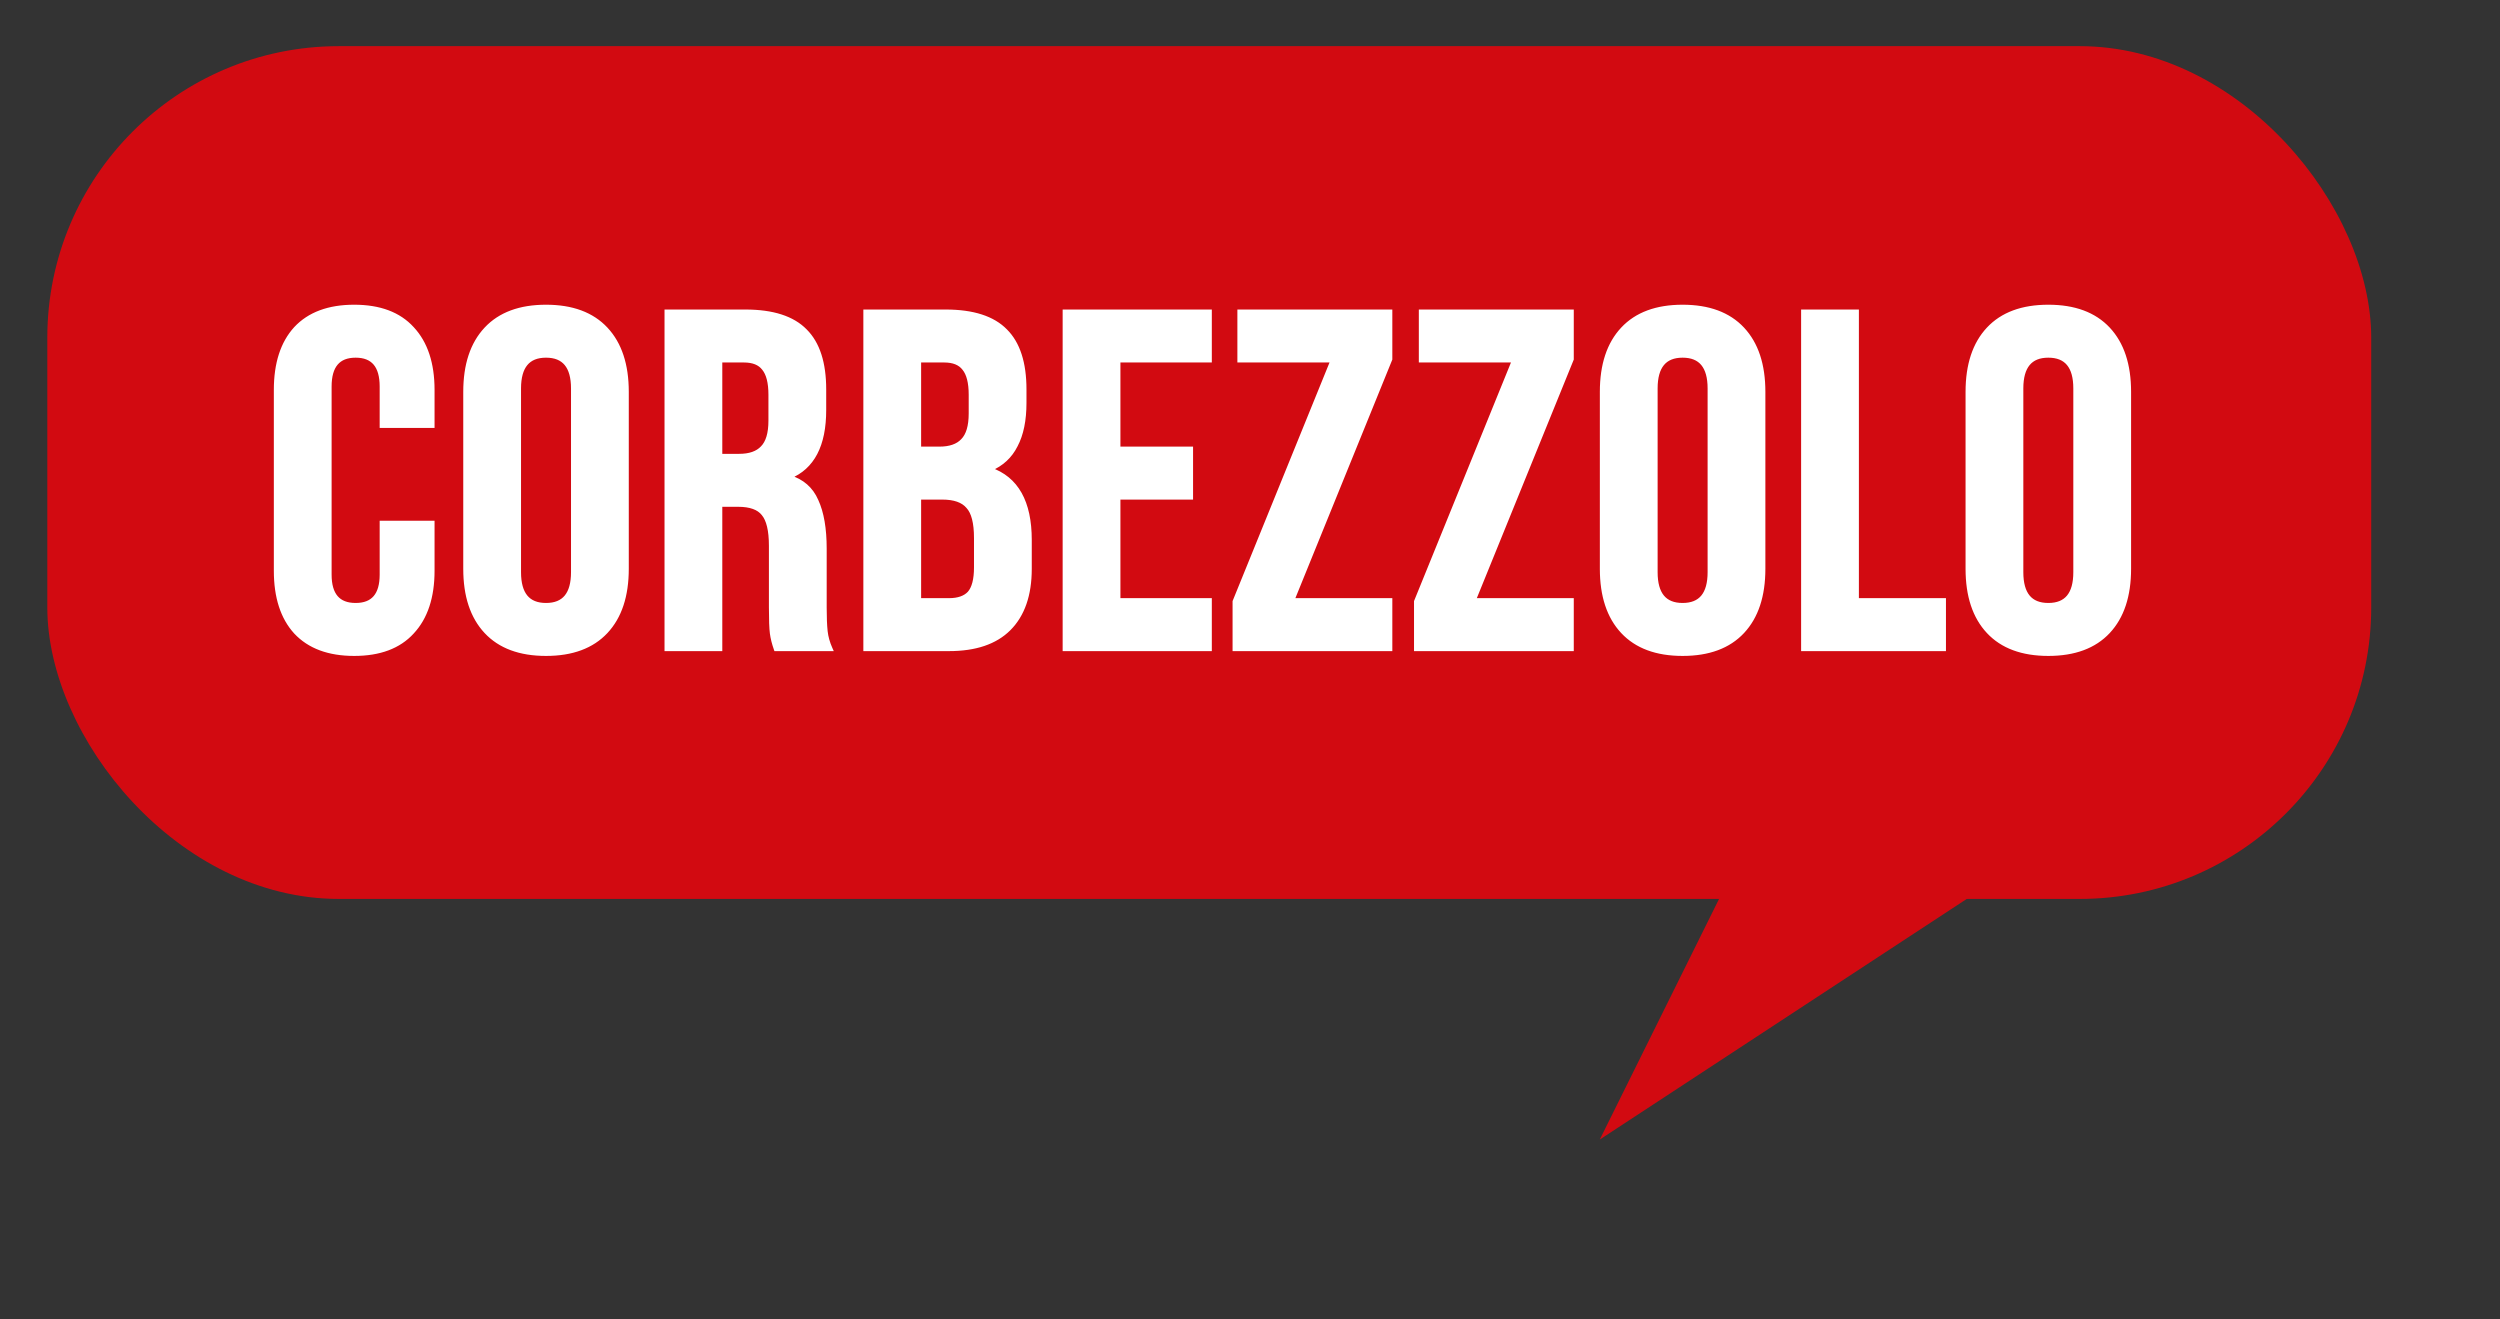 <svg xmlns="http://www.w3.org/2000/svg" width="1029" height="543" viewBox="0 0 1029 543" fill="none"><rect x="0" y="0" width="1029" height="543" fill="#333333" stroke="none"/><rect x="19.475" y="19" width="956.522" height="351" rx="120" fill="#D20A11"></rect><path d="M658.469 469.036L814.383 154.53L945.101 281.101L658.469 469.036Z" fill="#D20A11"></path><path d="M145.787 268.98C135.359 268.98 127.373 266.01 121.829 260.07C116.417 254.13 113.711 245.748 113.711 234.924V160.476C113.711 149.652 116.417 141.27 121.829 135.33C127.373 129.39 135.359 126.42 145.787 126.42C156.215 126.42 164.135 129.39 169.547 135.33C175.091 141.27 177.863 149.652 177.863 160.476V175.128H157.271V159.09C157.271 150.51 153.641 146.22 146.381 146.22C139.121 146.22 135.491 150.51 135.491 159.09V236.508C135.491 244.956 139.121 249.18 146.381 249.18C153.641 249.18 157.271 244.956 157.271 236.508V215.322H177.863V234.924C177.863 245.748 175.091 254.13 169.547 260.07C164.135 266.01 156.215 268.98 145.787 268.98ZM224.742 268.98C214.05 268.98 205.866 265.944 200.19 259.872C194.514 253.8 191.676 245.22 191.676 234.132V161.268C191.676 150.18 194.514 141.6 200.19 135.528C205.866 129.456 214.05 126.42 224.742 126.42C235.434 126.42 243.618 129.456 249.294 135.528C254.97 141.6 257.808 150.18 257.808 161.268V234.132C257.808 245.22 254.97 253.8 249.294 259.872C243.618 265.944 235.434 268.98 224.742 268.98ZM224.742 249.18C232.266 249.18 236.028 244.626 236.028 235.518V159.882C236.028 150.774 232.266 146.22 224.742 146.22C217.218 146.22 213.456 150.774 213.456 159.882V235.518C213.456 244.626 217.218 249.18 224.742 249.18ZM274.518 128.4H306.792C318.012 128.4 326.196 131.04 331.344 136.32C336.492 141.468 339.066 149.454 339.066 160.278V168.792C339.066 183.18 334.314 192.288 324.81 196.116V196.512C330.09 198.096 333.786 201.33 335.898 206.214C338.142 211.098 339.264 217.632 339.264 225.816V250.17C339.264 254.13 339.396 257.364 339.66 259.872C339.924 262.248 340.584 264.624 341.64 267H319.464C318.672 264.756 318.144 262.644 317.88 260.664C317.616 258.684 317.484 255.12 317.484 249.972V224.628C317.484 218.292 316.428 213.87 314.316 211.362C312.336 208.854 308.838 207.6 303.822 207.6H296.298V267H274.518V128.4ZM304.218 187.8C308.574 187.8 311.808 186.678 313.92 184.434C316.164 182.19 317.286 178.428 317.286 173.148V162.456C317.286 157.44 316.362 153.81 314.514 151.566C312.798 149.322 310.026 148.2 306.198 148.2H296.298V187.8H304.218ZM356.355 128.4H389.223C400.443 128.4 408.627 131.04 413.775 136.32C418.923 141.468 421.497 149.454 421.497 160.278V165.822C421.497 172.95 420.309 178.758 417.933 183.246C415.689 187.734 412.191 190.968 407.439 192.948V193.344C418.263 197.04 423.675 206.676 423.675 222.252V234.132C423.675 244.824 420.837 253.008 415.161 258.684C409.617 264.228 401.433 267 390.609 267H356.355V128.4ZM386.649 184.83C391.005 184.83 394.239 183.708 396.351 181.464C398.595 179.22 399.717 175.458 399.717 170.178V162.456C399.717 157.44 398.793 153.81 396.945 151.566C395.229 149.322 392.457 148.2 388.629 148.2H378.135V184.83H386.649ZM390.609 247.2C394.437 247.2 397.275 246.21 399.123 244.23C400.971 242.118 401.895 238.554 401.895 233.538V221.46C401.895 215.124 400.773 210.768 398.529 208.392C396.417 205.884 392.853 204.63 387.837 204.63H378.135V247.2H390.609ZM438.386 128.4H497.786V148.2H460.166V184.83H490.064V204.63H460.166V247.2H497.786V267H438.386V128.4ZM508.326 247.596L548.718 148.2H510.306V128.4H572.082V147.804L531.69 247.2H572.082V267H508.326V247.596ZM583.009 247.596L623.401 148.2H584.989V128.4H646.765V147.804L606.373 247.2H646.765V267H583.009V247.596ZM692.564 268.98C681.872 268.98 673.688 265.944 668.012 259.872C662.336 253.8 659.498 245.22 659.498 234.132V161.268C659.498 150.18 662.336 141.6 668.012 135.528C673.688 129.456 681.872 126.42 692.564 126.42C703.256 126.42 711.44 129.456 717.116 135.528C722.792 141.6 725.63 150.18 725.63 161.268V234.132C725.63 245.22 722.792 253.8 717.116 259.872C711.44 265.944 703.256 268.98 692.564 268.98ZM692.564 249.18C700.088 249.18 703.85 244.626 703.85 235.518V159.882C703.85 150.774 700.088 146.22 692.564 146.22C685.04 146.22 681.278 150.774 681.278 159.882V235.518C681.278 244.626 685.04 249.18 692.564 249.18ZM742.339 128.4H764.119V247.2H799.957V267H742.339V128.4ZM843.09 268.98C832.398 268.98 824.214 265.944 818.538 259.872C812.862 253.8 810.024 245.22 810.024 234.132V161.268C810.024 150.18 812.862 141.6 818.538 135.528C824.214 129.456 832.398 126.42 843.09 126.42C853.782 126.42 861.966 129.456 867.642 135.528C873.318 141.6 876.156 150.18 876.156 161.268V234.132C876.156 245.22 873.318 253.8 867.642 259.872C861.966 265.944 853.782 268.98 843.09 268.98ZM843.09 249.18C850.614 249.18 854.376 244.626 854.376 235.518V159.882C854.376 150.774 850.614 146.22 843.09 146.22C835.566 146.22 831.804 150.774 831.804 159.882V235.518C831.804 244.626 835.566 249.18 843.09 249.18Z" fill="white"></path><path d="M121.829 260.07L121.089 260.744L121.098 260.752L121.829 260.07ZM121.829 135.33L121.098 134.648L121.089 134.657L121.829 135.33ZM169.547 135.33L168.807 136.004L168.816 136.012L169.547 135.33ZM177.863 175.128V176.128H178.863V175.128H177.863ZM157.271 175.128H156.271V176.128H157.271V175.128ZM157.271 215.322V214.322H156.271V215.322H157.271ZM177.863 215.322H178.863V214.322H177.863V215.322ZM169.547 260.07L168.816 259.388L168.807 259.397L169.547 260.07ZM145.787 267.98C135.553 267.98 127.864 265.071 122.56 259.388L121.098 260.752C126.881 266.949 135.165 269.98 145.787 269.98V267.98ZM122.568 259.397C117.375 253.697 114.711 245.587 114.711 234.924H112.711C112.711 245.909 115.459 254.563 121.089 260.743L122.568 259.397ZM114.711 234.924V160.476H112.711V234.924H114.711ZM114.711 160.476C114.711 149.813 117.375 141.703 122.568 136.003L121.089 134.657C115.459 140.837 112.711 149.491 112.711 160.476H114.711ZM122.56 136.012C127.864 130.329 135.553 127.42 145.787 127.42V125.42C135.165 125.42 126.881 128.451 121.098 134.648L122.56 136.012ZM145.787 127.42C156.022 127.42 163.637 130.329 168.807 136.003L170.286 134.657C164.632 128.451 156.407 125.42 145.787 125.42V127.42ZM168.816 136.012C174.136 141.713 176.863 149.819 176.863 160.476H178.863C178.863 149.485 176.045 140.827 170.278 134.648L168.816 136.012ZM176.863 160.476V175.128H178.863V160.476H176.863ZM177.863 174.128H157.271V176.128H177.863V174.128ZM158.271 175.128V159.09H156.271V175.128H158.271ZM158.271 159.09C158.271 154.683 157.342 151.191 155.312 148.792C153.254 146.36 150.213 145.22 146.381 145.22V147.22C149.809 147.22 152.212 148.225 153.785 150.083C155.384 151.974 156.271 154.917 156.271 159.09H158.271ZM146.381 145.22C142.549 145.22 139.507 146.36 137.45 148.792C135.419 151.191 134.491 154.683 134.491 159.09H136.491C136.491 154.917 137.377 151.974 138.977 150.083C140.549 148.225 142.953 147.22 146.381 147.22V145.22ZM134.491 159.09V236.508H136.491V159.09H134.491ZM134.491 236.508C134.491 240.852 135.421 244.297 137.455 246.664C139.514 249.06 142.554 250.18 146.381 250.18V248.18C142.948 248.18 140.543 247.188 138.972 245.36C137.376 243.503 136.491 240.612 136.491 236.508H134.491ZM146.381 250.18C150.208 250.18 153.248 249.06 155.307 246.664C157.341 244.297 158.271 240.852 158.271 236.508H156.271C156.271 240.612 155.386 243.503 153.79 245.36C152.219 247.188 149.814 248.18 146.381 248.18V250.18ZM158.271 236.508V215.322H156.271V236.508H158.271ZM157.271 216.322H177.863V214.322H157.271V216.322ZM176.863 215.322V234.924H178.863V215.322H176.863ZM176.863 234.924C176.863 245.581 174.136 253.687 168.816 259.388L170.278 260.752C176.045 254.573 178.863 245.915 178.863 234.924H176.863ZM168.807 259.397C163.637 265.071 156.022 267.98 145.787 267.98V269.98C156.407 269.98 164.632 266.949 170.286 260.743L168.807 259.397ZM200.19 259.872L200.921 259.189L200.19 259.872ZM200.19 135.528L200.921 136.211L200.19 135.528ZM249.294 135.528L248.564 136.211L249.294 135.528ZM249.294 259.872L248.564 259.189L249.294 259.872ZM224.742 267.98C214.243 267.98 206.357 265.005 200.921 259.189L199.46 260.555C205.375 266.883 213.857 269.98 224.742 269.98V267.98ZM200.921 259.189C195.469 253.357 192.676 245.053 192.676 234.132H190.676C190.676 245.387 193.559 254.243 199.46 260.555L200.921 259.189ZM192.676 234.132V161.268H190.676V234.132H192.676ZM192.676 161.268C192.676 150.347 195.469 142.043 200.921 136.211L199.46 134.845C193.559 141.157 190.676 150.013 190.676 161.268H192.676ZM200.921 136.211C206.357 130.395 214.243 127.42 224.742 127.42V125.42C213.857 125.42 205.375 128.517 199.46 134.845L200.921 136.211ZM224.742 127.42C235.241 127.42 243.127 130.395 248.564 136.211L250.025 134.845C244.109 128.517 235.627 125.42 224.742 125.42V127.42ZM248.564 136.211C254.015 142.043 256.808 150.347 256.808 161.268H258.808C258.808 150.013 255.925 141.157 250.025 134.845L248.564 136.211ZM256.808 161.268V234.132H258.808V161.268H256.808ZM256.808 234.132C256.808 245.053 254.015 253.357 248.564 259.189L250.025 260.555C255.925 254.243 258.808 245.387 258.808 234.132H256.808ZM248.564 259.189C243.127 265.005 235.241 267.98 224.742 267.98V269.98C235.627 269.98 244.109 266.883 250.025 260.555L248.564 259.189ZM224.742 250.18C228.714 250.18 231.857 248.969 233.978 246.401C236.068 243.871 237.028 240.185 237.028 235.518H235.028C235.028 239.959 234.107 243.104 232.436 245.128C230.795 247.114 228.294 248.18 224.742 248.18V250.18ZM237.028 235.518V159.882H235.028V235.518H237.028ZM237.028 159.882C237.028 155.215 236.068 151.529 233.978 148.999C231.857 146.431 228.714 145.22 224.742 145.22V147.22C228.294 147.22 230.795 148.286 232.436 150.272C234.107 152.296 235.028 155.441 235.028 159.882H237.028ZM224.742 145.22C220.77 145.22 217.628 146.431 215.507 148.999C213.416 151.529 212.456 155.215 212.456 159.882H214.456C214.456 155.441 215.377 152.296 217.049 150.272C218.69 148.286 221.19 147.22 224.742 147.22V145.22ZM212.456 159.882V235.518H214.456V159.882H212.456ZM212.456 235.518C212.456 240.185 213.416 243.871 215.507 246.401C217.628 248.969 220.77 250.18 224.742 250.18V248.18C221.19 248.18 218.69 247.114 217.049 245.128C215.377 243.104 214.456 239.959 214.456 235.518H212.456ZM274.518 128.4V127.4H273.518V128.4H274.518ZM331.344 136.32L330.628 137.018L330.637 137.027L331.344 136.32ZM324.81 196.116L324.436 195.188L323.81 195.441V196.116H324.81ZM324.81 196.512H323.81V197.256L324.522 197.47L324.81 196.512ZM335.898 206.214L334.98 206.611L334.984 206.621L334.989 206.632L335.898 206.214ZM339.66 259.872L338.665 259.977L338.666 259.982L339.66 259.872ZM341.64 267V268H343.178L342.553 266.594L341.64 267ZM319.464 267L318.521 267.333L318.756 268H319.464V267ZM314.316 211.362L313.531 211.982L313.541 211.994L313.551 212.006L314.316 211.362ZM296.298 207.6V206.6H295.298V207.6H296.298ZM296.298 267V268H297.298V267H296.298ZM274.518 267H273.518V268H274.518V267ZM313.92 184.434L313.212 183.727L313.202 183.738L313.191 183.749L313.92 184.434ZM314.514 151.566L313.719 152.173L313.73 152.188L313.742 152.202L314.514 151.566ZM296.298 148.2V147.2H295.298V148.2H296.298ZM296.298 187.8H295.298V188.8H296.298V187.8ZM274.518 129.4H306.792V127.4H274.518V129.4ZM306.792 129.4C317.881 129.4 325.747 132.012 330.628 137.018L332.06 135.622C326.645 130.068 318.143 127.4 306.792 127.4V129.4ZM330.637 137.027C335.523 141.913 338.066 149.591 338.066 160.278H340.066C340.066 149.317 337.461 141.023 332.051 135.613L330.637 137.027ZM338.066 160.278V168.792H340.066V160.278H338.066ZM338.066 168.792C338.066 175.886 336.893 181.586 334.615 185.951C332.349 190.295 328.966 193.364 324.436 195.188L325.183 197.044C330.157 195.04 333.902 191.641 336.388 186.877C338.862 182.134 340.066 176.086 340.066 168.792H338.066ZM323.81 196.116V196.512H325.81V196.116H323.81ZM324.522 197.47C329.531 198.973 332.99 202.009 334.98 206.611L336.815 205.817C334.582 200.651 330.648 197.219 325.097 195.554L324.522 197.47ZM334.989 206.632C337.15 211.334 338.264 217.708 338.264 225.816H340.264C340.264 217.556 339.134 210.862 336.806 205.796L334.989 206.632ZM338.264 225.816V250.17H340.264V225.816H338.264ZM338.264 250.17C338.264 254.148 338.396 257.42 338.665 259.977L340.654 259.767C340.395 257.308 340.264 254.112 340.264 250.17H338.264ZM338.666 259.982C338.942 262.469 339.632 264.944 340.726 267.406L342.553 266.594C341.535 264.304 340.905 262.027 340.654 259.762L338.666 259.982ZM341.64 266H319.464V268H341.64V266ZM320.407 266.667C319.633 264.476 319.124 262.432 318.871 260.532L316.888 260.796C317.163 262.856 317.71 265.036 318.521 267.333L320.407 266.667ZM318.871 260.532C318.617 258.626 318.484 255.124 318.484 249.972H316.484C316.484 255.117 316.615 258.742 316.888 260.796L318.871 260.532ZM318.484 249.972V224.628H316.484V249.972H318.484ZM318.484 224.628C318.484 218.246 317.433 213.511 315.081 210.718L313.551 212.006C315.422 214.229 316.484 218.338 316.484 224.628H318.484ZM315.1 210.742C312.844 207.884 308.968 206.6 303.822 206.6V208.6C308.707 208.6 311.828 209.824 313.531 211.982L315.1 210.742ZM303.822 206.6H296.298V208.6H303.822V206.6ZM295.298 207.6V267H297.298V207.6H295.298ZM296.298 266H274.518V268H296.298V266ZM275.518 267V128.4H273.518V267H275.518ZM304.218 188.8C308.733 188.8 312.28 187.636 314.648 185.119L313.191 183.749C311.336 185.72 308.414 186.8 304.218 186.8V188.8ZM314.627 185.141C317.15 182.618 318.286 178.527 318.286 173.148H316.286C316.286 178.329 315.177 181.762 313.212 183.727L314.627 185.141ZM318.286 173.148V162.456H316.286V173.148H318.286ZM318.286 162.456C318.286 157.361 317.355 153.443 315.286 150.93L313.742 152.202C315.368 154.177 316.286 157.519 316.286 162.456H318.286ZM315.308 150.959C313.341 148.386 310.218 147.2 306.198 147.2V149.2C309.833 149.2 312.255 150.258 313.719 152.173L315.308 150.959ZM306.198 147.2H296.298V149.2H306.198V147.2ZM295.298 148.2V187.8H297.298V148.2H295.298ZM296.298 188.8H304.218V186.8H296.298V188.8ZM356.355 128.4V127.4H355.355V128.4H356.355ZM413.775 136.32L413.059 137.018L413.068 137.027L413.775 136.32ZM417.933 183.246L417.049 182.778L417.044 182.788L417.039 182.799L417.933 183.246ZM407.439 192.948L407.054 192.025L406.439 192.281V192.948H407.439ZM407.439 193.344H406.439V194.059L407.116 194.29L407.439 193.344ZM415.161 258.684L415.868 259.391L415.161 258.684ZM356.355 267H355.355V268H356.355V267ZM396.351 181.464L395.644 180.757L395.633 180.768L395.623 180.779L396.351 181.464ZM396.945 151.566L396.151 152.173L396.162 152.188L396.173 152.202L396.945 151.566ZM378.135 148.2V147.2H377.135V148.2H378.135ZM378.135 184.83H377.135V185.83H378.135V184.83ZM399.123 244.23L399.854 244.912L399.865 244.901L399.876 244.889L399.123 244.23ZM398.529 208.392L397.764 209.036L397.782 209.058L397.802 209.079L398.529 208.392ZM378.135 204.63V203.63H377.135V204.63H378.135ZM378.135 247.2H377.135V248.2H378.135V247.2ZM356.355 129.4H389.223V127.4H356.355V129.4ZM389.223 129.4C400.312 129.4 408.178 132.012 413.059 137.018L414.491 135.622C409.076 130.068 400.574 127.4 389.223 127.4V129.4ZM413.068 137.027C417.954 141.913 420.497 149.591 420.497 160.278H422.497C422.497 149.317 419.892 141.023 414.482 135.613L413.068 137.027ZM420.497 160.278V165.822H422.497V160.278H420.497ZM420.497 165.822C420.497 172.849 419.324 178.481 417.049 182.778L418.817 183.714C421.294 179.035 422.497 173.051 422.497 165.822H420.497ZM417.039 182.799C414.905 187.066 411.591 190.135 407.054 192.025L407.824 193.871C412.791 191.801 416.473 188.402 418.827 183.693L417.039 182.799ZM406.439 192.948V193.344H408.439V192.948H406.439ZM407.116 194.29C412.304 196.062 416.163 199.237 418.744 203.833C421.339 208.452 422.675 214.569 422.675 222.252H424.675C424.675 214.359 423.305 207.87 420.488 202.853C417.657 197.813 413.398 194.322 407.762 192.398L407.116 194.29ZM422.675 222.252V234.132H424.675V222.252H422.675ZM422.675 234.132C422.675 244.65 419.887 252.544 414.454 257.977L415.868 259.391C421.787 253.472 424.675 244.998 424.675 234.132H422.675ZM414.454 257.977C409.16 263.271 401.271 266 390.609 266V268C401.595 268 410.075 265.185 415.868 259.391L414.454 257.977ZM390.609 266H356.355V268H390.609V266ZM357.355 267V128.4H355.355V267H357.355ZM386.649 185.83C391.164 185.83 394.711 184.666 397.079 182.149L395.623 180.779C393.767 182.75 390.846 183.83 386.649 183.83V185.83ZM397.058 182.171C399.581 179.648 400.717 175.557 400.717 170.178H398.717C398.717 175.359 397.609 178.792 395.644 180.757L397.058 182.171ZM400.717 170.178V162.456H398.717V170.178H400.717ZM400.717 162.456C400.717 157.361 399.787 153.443 397.717 150.93L396.173 152.202C397.799 154.177 398.717 157.519 398.717 162.456H400.717ZM397.739 150.959C395.772 148.386 392.65 147.2 388.629 147.2V149.2C392.264 149.2 394.686 150.258 396.151 152.173L397.739 150.959ZM388.629 147.2H378.135V149.2H388.629V147.2ZM377.135 148.2V184.83H379.135V148.2H377.135ZM378.135 185.83H386.649V183.83H378.135V185.83ZM390.609 248.2C394.597 248.2 397.75 247.167 399.854 244.912L398.392 243.548C396.8 245.253 394.277 246.2 390.609 246.2V248.2ZM399.876 244.889C401.968 242.497 402.895 238.625 402.895 233.538H400.895C400.895 238.483 399.974 241.739 398.37 243.571L399.876 244.889ZM402.895 233.538V221.46H400.895V233.538H402.895ZM402.895 221.46C402.895 215.078 401.78 210.378 399.256 207.705L397.802 209.079C399.766 211.158 400.895 215.17 400.895 221.46H402.895ZM399.294 207.748C396.91 204.917 392.991 203.63 387.837 203.63V205.63C392.716 205.63 395.924 206.851 397.764 209.036L399.294 207.748ZM387.837 203.63H378.135V205.63H387.837V203.63ZM377.135 204.63V247.2H379.135V204.63H377.135ZM378.135 248.2H390.609V246.2H378.135V248.2ZM438.386 128.4V127.4H437.386V128.4H438.386ZM497.786 128.4H498.786V127.4H497.786V128.4ZM497.786 148.2V149.2H498.786V148.2H497.786ZM460.166 148.2V147.2H459.166V148.2H460.166ZM460.166 184.83H459.166V185.83H460.166V184.83ZM490.064 184.83H491.064V183.83H490.064V184.83ZM490.064 204.63V205.63H491.064V204.63H490.064ZM460.166 204.63V203.63H459.166V204.63H460.166ZM460.166 247.2H459.166V248.2H460.166V247.2ZM497.786 247.2H498.786V246.2H497.786V247.2ZM497.786 267V268H498.786V267H497.786ZM438.386 267H437.386V268H438.386V267ZM438.386 129.4H497.786V127.4H438.386V129.4ZM496.786 128.4V148.2H498.786V128.4H496.786ZM497.786 147.2H460.166V149.2H497.786V147.2ZM459.166 148.2V184.83H461.166V148.2H459.166ZM460.166 185.83H490.064V183.83H460.166V185.83ZM489.064 184.83V204.63H491.064V184.83H489.064ZM490.064 203.63H460.166V205.63H490.064V203.63ZM459.166 204.63V247.2H461.166V204.63H459.166ZM460.166 248.2H497.786V246.2H460.166V248.2ZM496.786 247.2V267H498.786V247.2H496.786ZM497.786 266H438.386V268H497.786V266ZM439.386 267V128.4H437.386V267H439.386ZM508.326 247.596L507.4 247.22L507.326 247.401V247.596H508.326ZM548.718 148.2L549.645 148.576L550.204 147.2H548.718V148.2ZM510.306 148.2H509.306V149.2H510.306V148.2ZM510.306 128.4V127.4H509.306V128.4H510.306ZM572.082 128.4H573.082V127.4H572.082V128.4ZM572.082 147.804L573.009 148.18L573.082 147.999V147.804H572.082ZM531.69 247.2L530.764 246.824L530.204 248.2H531.69V247.2ZM572.082 247.2H573.082V246.2H572.082V247.2ZM572.082 267V268H573.082V267H572.082ZM508.326 267H507.326V268H508.326V267ZM509.253 247.972L549.645 148.576L547.792 147.824L507.4 247.22L509.253 247.972ZM548.718 147.2H510.306V149.2H548.718V147.2ZM511.306 148.2V128.4H509.306V148.2H511.306ZM510.306 129.4H572.082V127.4H510.306V129.4ZM571.082 128.4V147.804H573.082V128.4H571.082ZM571.156 147.428L530.764 246.824L532.617 247.576L573.009 148.18L571.156 147.428ZM531.69 248.2H572.082V246.2H531.69V248.2ZM571.082 247.2V267H573.082V247.2H571.082ZM572.082 266H508.326V268H572.082V266ZM509.326 267V247.596H507.326V267H509.326ZM583.009 247.596L582.083 247.22L582.009 247.401V247.596H583.009ZM623.401 148.2L624.328 148.576L624.887 147.2H623.401V148.2ZM584.989 148.2H583.989V149.2H584.989V148.2ZM584.989 128.4V127.4H583.989V128.4H584.989ZM646.765 128.4H647.765V127.4H646.765V128.4ZM646.765 147.804L647.692 148.18L647.765 147.999V147.804H646.765ZM606.373 247.2L605.447 246.824L604.888 248.2H606.373V247.2ZM646.765 247.2H647.765V246.2H646.765V247.2ZM646.765 267V268H647.765V267H646.765ZM583.009 267H582.009V268H583.009V267ZM583.936 247.972L624.328 148.576L622.475 147.824L582.083 247.22L583.936 247.972ZM623.401 147.2H584.989V149.2H623.401V147.2ZM585.989 148.2V128.4H583.989V148.2H585.989ZM584.989 129.4H646.765V127.4H584.989V129.4ZM645.765 128.4V147.804H647.765V128.4H645.765ZM645.839 147.428L605.447 246.824L607.3 247.576L647.692 148.18L645.839 147.428ZM606.373 248.2H646.765V246.2H606.373V248.2ZM645.765 247.2V267H647.765V247.2H645.765ZM646.765 266H583.009V268H646.765V266ZM584.009 267V247.596H582.009V267H584.009ZM668.012 259.872L668.742 259.189L668.012 259.872ZM668.012 135.528L668.742 136.211L668.012 135.528ZM717.116 135.528L716.385 136.211L717.116 135.528ZM717.116 259.872L716.385 259.189L717.116 259.872ZM692.564 267.98C682.065 267.98 674.179 265.005 668.742 259.189L667.281 260.555C673.197 266.883 681.679 269.98 692.564 269.98V267.98ZM668.742 259.189C663.291 253.357 660.498 245.053 660.498 234.132H658.498C658.498 245.387 661.381 254.243 667.281 260.555L668.742 259.189ZM660.498 234.132V161.268H658.498V234.132H660.498ZM660.498 161.268C660.498 150.347 663.291 142.043 668.742 136.211L667.281 134.845C661.381 141.157 658.498 150.013 658.498 161.268H660.498ZM668.742 136.211C674.179 130.395 682.065 127.42 692.564 127.42V125.42C681.679 125.42 673.197 128.517 667.281 134.845L668.742 136.211ZM692.564 127.42C703.063 127.42 710.949 130.395 716.385 136.211L717.846 134.845C711.931 128.517 703.449 125.42 692.564 125.42V127.42ZM716.385 136.211C721.837 142.043 724.63 150.347 724.63 161.268H726.63C726.63 150.013 723.747 141.157 717.846 134.845L716.385 136.211ZM724.63 161.268V234.132H726.63V161.268H724.63ZM724.63 234.132C724.63 245.053 721.837 253.357 716.385 259.189L717.846 260.555C723.747 254.243 726.63 245.387 726.63 234.132H724.63ZM716.385 259.189C710.949 265.005 703.063 267.98 692.564 267.98V269.98C703.449 269.98 711.931 266.883 717.846 260.555L716.385 259.189ZM692.564 250.18C696.535 250.18 699.678 248.969 701.799 246.401C703.89 243.871 704.85 240.185 704.85 235.518H702.85C702.85 239.959 701.928 243.104 700.257 245.128C698.616 247.114 696.116 248.18 692.564 248.18V250.18ZM704.85 235.518V159.882H702.85V235.518H704.85ZM704.85 159.882C704.85 155.215 703.89 151.529 701.799 148.999C699.678 146.431 696.535 145.22 692.564 145.22V147.22C696.116 147.22 698.616 148.286 700.257 150.272C701.928 152.296 702.85 155.441 702.85 159.882H704.85ZM692.564 145.22C688.592 145.22 685.449 146.431 683.328 148.999C681.237 151.529 680.278 155.215 680.278 159.882H682.278C682.278 155.441 683.199 152.296 684.87 150.272C686.511 148.286 689.011 147.22 692.564 147.22V145.22ZM680.278 159.882V235.518H682.278V159.882H680.278ZM680.278 235.518C680.278 240.185 681.237 243.871 683.328 246.401C685.449 248.969 688.592 250.18 692.564 250.18V248.18C689.011 248.18 686.511 247.114 684.87 245.128C683.199 243.104 682.278 239.959 682.278 235.518H680.278ZM742.339 128.4V127.4H741.339V128.4H742.339ZM764.119 128.4H765.119V127.4H764.119V128.4ZM764.119 247.2H763.119V248.2H764.119V247.2ZM799.957 247.2H800.957V246.2H799.957V247.2ZM799.957 267V268H800.957V267H799.957ZM742.339 267H741.339V268H742.339V267ZM742.339 129.4H764.119V127.4H742.339V129.4ZM763.119 128.4V247.2H765.119V128.4H763.119ZM764.119 248.2H799.957V246.2H764.119V248.2ZM798.957 247.2V267H800.957V247.2H798.957ZM799.957 266H742.339V268H799.957V266ZM743.339 267V128.4H741.339V267H743.339ZM818.538 259.872L819.269 259.189L818.538 259.872ZM818.538 135.528L819.269 136.211L818.538 135.528ZM867.642 135.528L866.912 136.211L867.642 135.528ZM867.642 259.872L866.912 259.189L867.642 259.872ZM843.09 267.98C832.591 267.98 824.705 265.005 819.269 259.189L817.808 260.555C823.723 266.883 832.205 269.98 843.09 269.98V267.98ZM819.269 259.189C813.817 253.357 811.024 245.053 811.024 234.132H809.024C809.024 245.387 811.907 254.243 817.808 260.555L819.269 259.189ZM811.024 234.132V161.268H809.024V234.132H811.024ZM811.024 161.268C811.024 150.347 813.817 142.043 819.269 136.211L817.808 134.845C811.907 141.157 809.024 150.013 809.024 161.268H811.024ZM819.269 136.211C824.705 130.395 832.591 127.42 843.09 127.42V125.42C832.205 125.42 823.723 128.517 817.808 134.845L819.269 136.211ZM843.09 127.42C853.589 127.42 861.475 130.395 866.912 136.211L868.373 134.845C862.457 128.517 853.975 125.42 843.09 125.42V127.42ZM866.912 136.211C872.363 142.043 875.156 150.347 875.156 161.268H877.156C877.156 150.013 874.273 141.157 868.373 134.845L866.912 136.211ZM875.156 161.268V234.132H877.156V161.268H875.156ZM875.156 234.132C875.156 245.053 872.363 253.357 866.912 259.189L868.373 260.555C874.273 254.243 877.156 245.387 877.156 234.132H875.156ZM866.912 259.189C861.475 265.005 853.589 267.98 843.09 267.98V269.98C853.975 269.98 862.457 266.883 868.373 260.555L866.912 259.189ZM843.09 250.18C847.062 250.18 850.205 248.969 852.326 246.401C854.416 243.871 855.376 240.185 855.376 235.518H853.376C853.376 239.959 852.455 243.104 850.784 245.128C849.143 247.114 846.642 248.18 843.09 248.18V250.18ZM855.376 235.518V159.882H853.376V235.518H855.376ZM855.376 159.882C855.376 155.215 854.416 151.529 852.326 148.999C850.205 146.431 847.062 145.22 843.09 145.22V147.22C846.642 147.22 849.143 148.286 850.784 150.272C852.455 152.296 853.376 155.441 853.376 159.882H855.376ZM843.09 145.22C839.118 145.22 835.976 146.431 833.855 148.999C831.764 151.529 830.804 155.215 830.804 159.882H832.804C832.804 155.441 833.725 152.296 835.397 150.272C837.038 148.286 839.538 147.22 843.09 147.22V145.22ZM830.804 159.882V235.518H832.804V159.882H830.804ZM830.804 235.518C830.804 240.185 831.764 243.871 833.855 246.401C835.976 248.969 839.118 250.18 843.09 250.18V248.18C839.538 248.18 837.038 247.114 835.397 245.128C833.725 243.104 832.804 239.959 832.804 235.518H830.804Z" fill="white"></path></svg>
